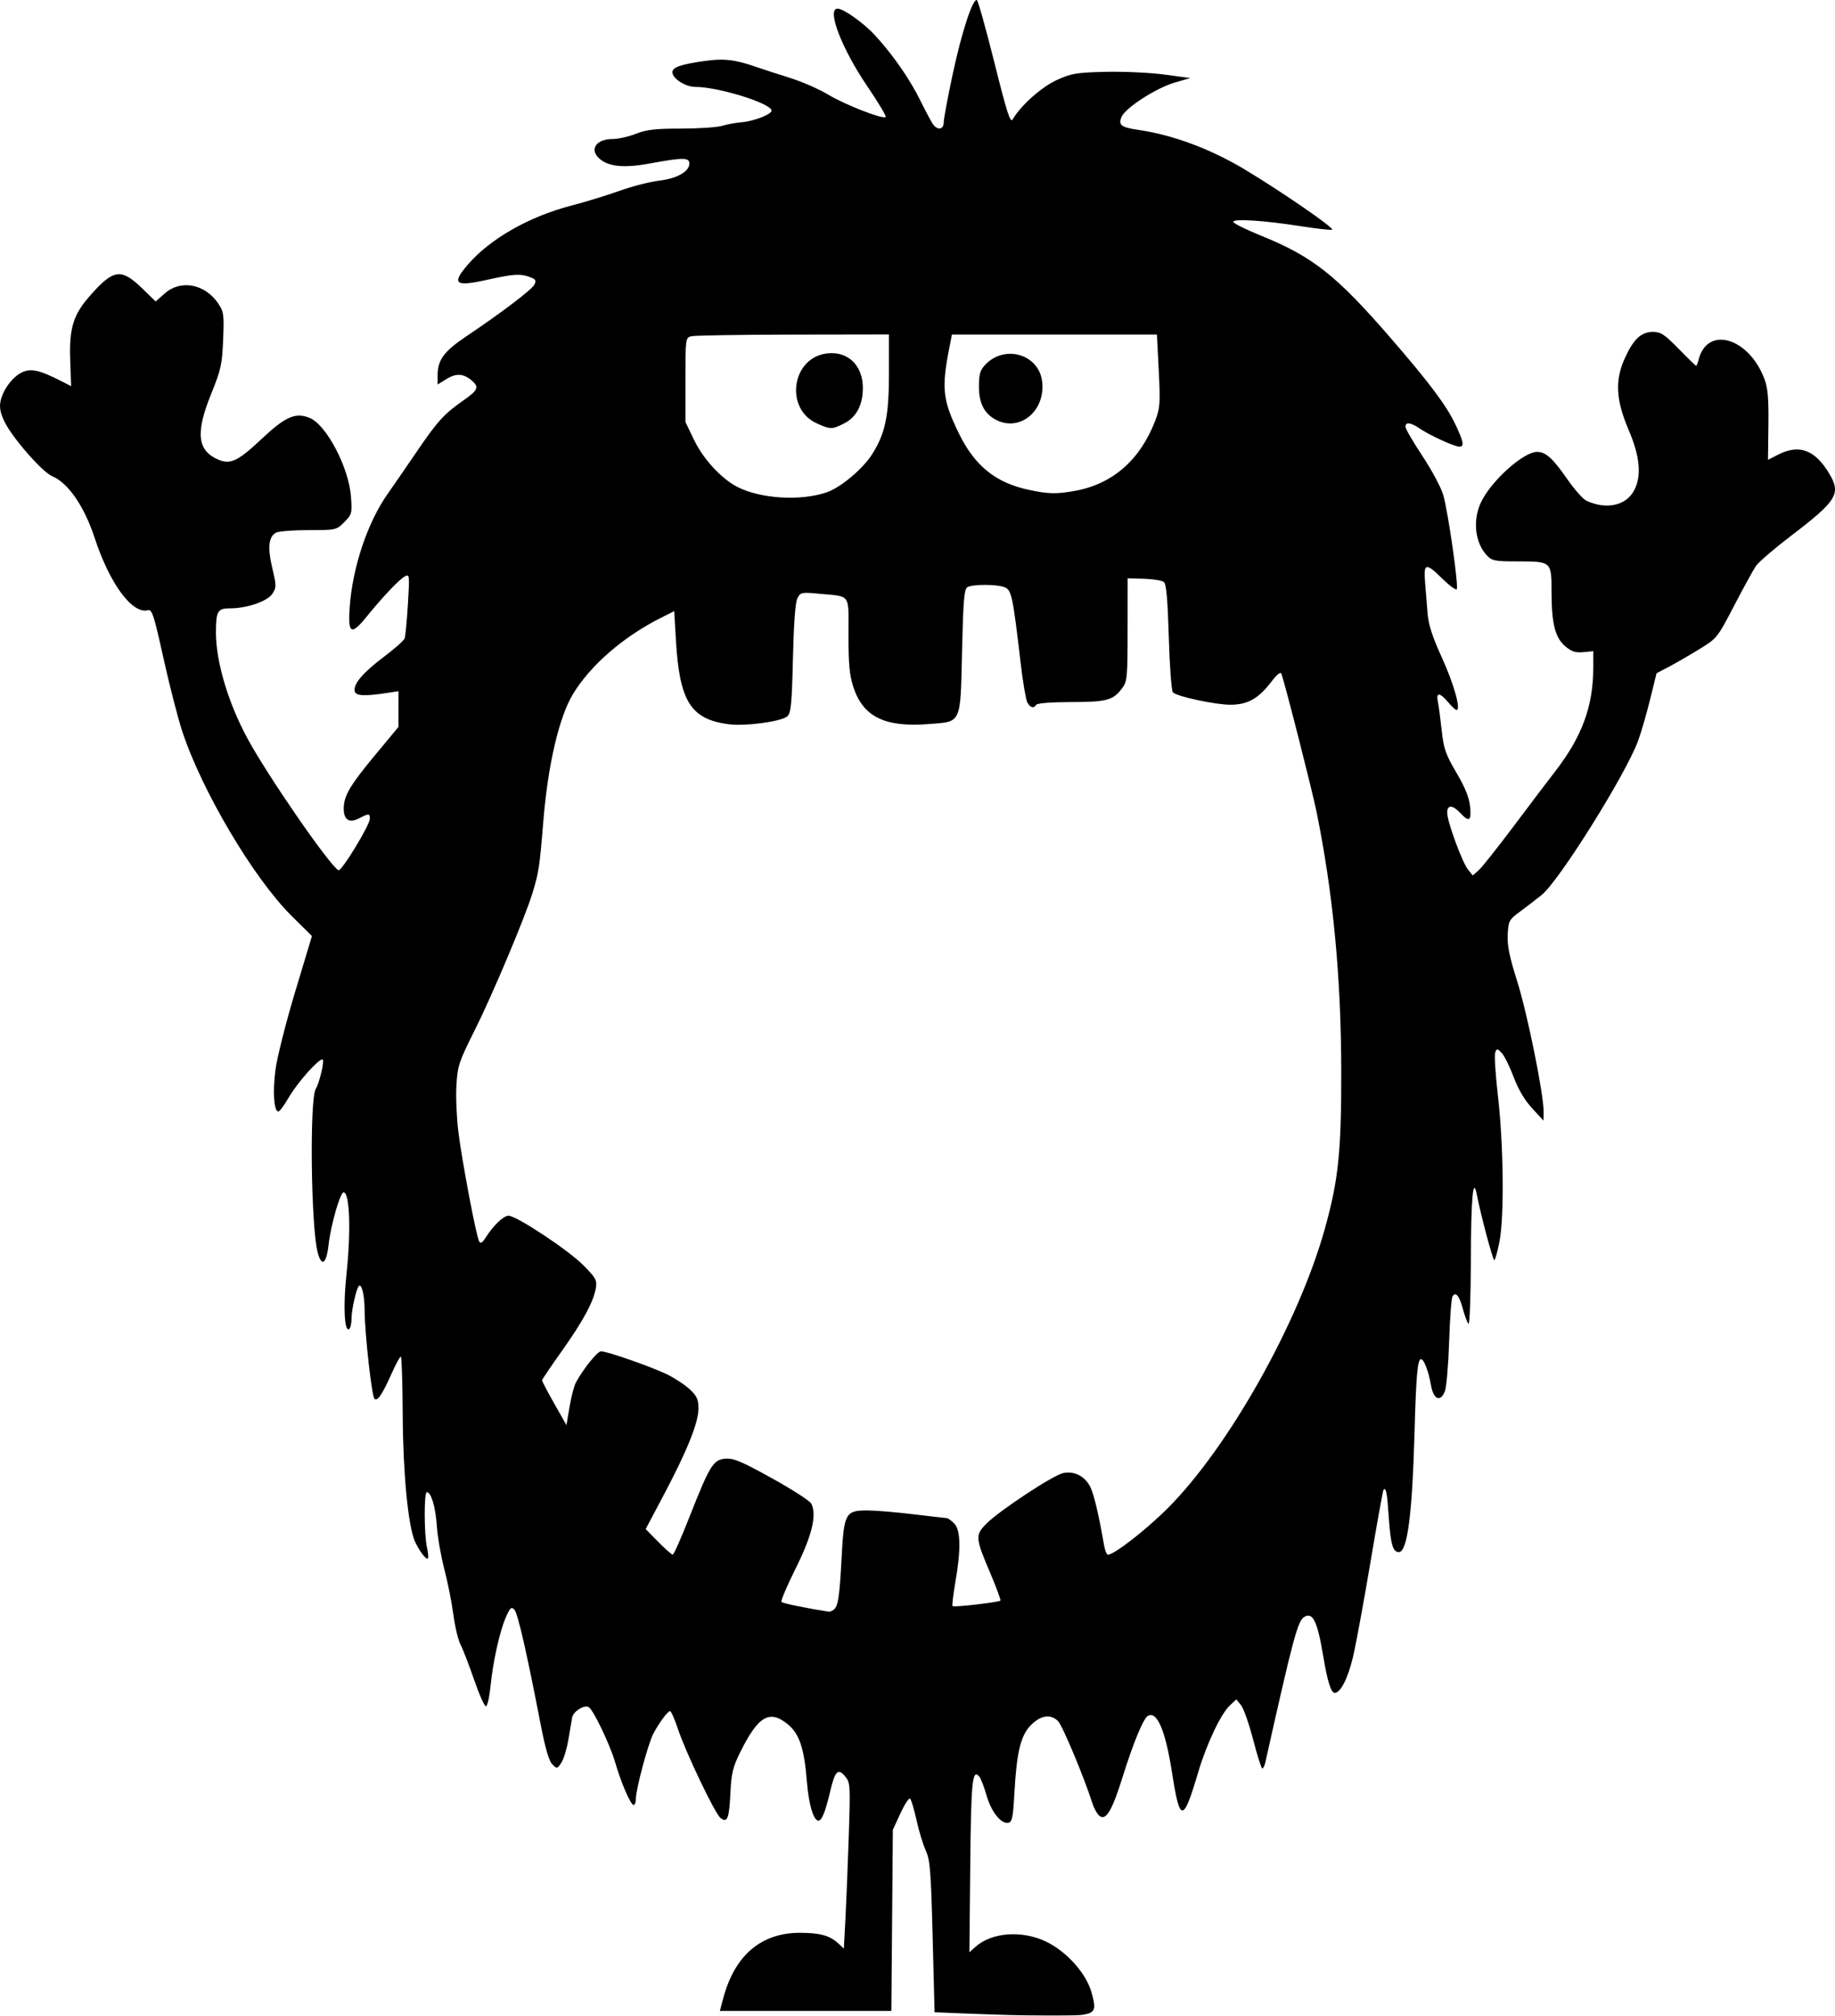 <?xml version="1.0" encoding="UTF-8" standalone="no"?>
<svg
   width="281.899"
   zoomAndPan="magnify"
   viewBox="0 0 211.424 232.19"
   height="309.586"
   preserveAspectRatio="xMidYMid"
   version="1.0"
   id="svg2"
   sodipodi:docname="monster-white.svg"
   inkscape:version="1.3.2 (091e20ef0f, 2023-11-25, custom)"
   xmlns:inkscape="http://www.inkscape.org/namespaces/inkscape"
   xmlns:sodipodi="http://sodipodi.sourceforge.net/DTD/sodipodi-0.dtd"
   xmlns="http://www.w3.org/2000/svg"
   xmlns:svg="http://www.w3.org/2000/svg">
  <defs
     id="defs1">
    <filter
       style="color-interpolation-filters:sRGB;"
       inkscape:label="Invert"
       id="filter2"
       x="0"
       y="0"
       width="1"
       height="1">
      <feColorMatrix
         type="hueRotate"
         values="180"
         result="color1"
         id="feColorMatrix1" />
      <feColorMatrix
         values="-1 0 0 0 1 0 -1 0 0 1 0 0 -1 0 1 -0.21 -0.72 -0.07 2 0 "
         result="color2"
         id="feColorMatrix2" />
    </filter>
  </defs>
  <sodipodi:namedview
     id="namedview2"
     pagecolor="#ffffff"
     bordercolor="#666666"
     borderopacity="1.0"
     inkscape:showpageshadow="2"
     inkscape:pageopacity="0.0"
     inkscape:pagecheckerboard="0"
     inkscape:deskcolor="#d1d1d1"
     inkscape:zoom="2.0270394"
     inkscape:cx="98.419399"
     inkscape:cy="193.87882"
     inkscape:window-width="1920"
     inkscape:window-height="1140"
     inkscape:window-x="0"
     inkscape:window-y="0"
     inkscape:window-maximized="1"
     inkscape:current-layer="svg2" />
  <path
     id="path2"
     style="fill:#00000;filter:url(#filter2)"
     d="m 112.546,0.003 c -0.493,-0.119 -1.746,3.72 -2.761,8.462 -0.579,2.704 -1.053,5.238 -1.053,5.631 0,0.789 -0.629,0.954 -1.167,0.306 -0.187,-0.225 -0.863,-1.474 -1.503,-2.777 -1.228,-2.501 -3.153,-5.278 -5.24,-7.554 -1.296,-1.413 -3.631,-3.075 -4.321,-3.075 -1.287,0 0.477,4.607 3.422,8.936 1.264,1.858 2.221,3.456 2.127,3.549 -0.299,0.299 -4.708,-1.422 -6.661,-2.599 -1.035,-0.624 -3.021,-1.489 -4.414,-1.923 -1.392,-0.434 -3.073,-0.98 -3.734,-1.211 -2.565,-0.899 -3.845,-1.046 -6.161,-0.709 -2.725,0.397 -3.606,0.712 -3.606,1.288 0,0.714 1.5,1.68 2.607,1.68 2.686,0 8.814,1.906 8.814,2.741 0,0.427 -2.061,1.223 -3.457,1.336 -0.661,0.053 -1.674,0.239 -2.251,0.413 -0.578,0.174 -2.703,0.316 -4.723,0.316 -2.964,0 -3.968,0.116 -5.199,0.601 -0.839,0.33 -2.052,0.601 -2.695,0.601 -1.866,0 -2.684,1.192 -1.534,2.232 1.06,0.959 2.844,1.137 5.843,0.584 3.813,-0.703 4.547,-0.702 4.547,0.003 0,0.93 -1.423,1.736 -3.5,1.98 -1.05,0.124 -3.097,0.65 -4.548,1.169 -1.451,0.519 -3.945,1.283 -5.542,1.698 -4.89,1.27 -9.401,3.845 -11.953,6.825 -1.889,2.205 -1.449,2.548 2.225,1.73 3.073,-0.684 3.859,-0.732 4.976,-0.308 0.655,0.249 0.733,0.392 0.475,0.875 -0.318,0.594 -3.812,3.242 -7.901,5.988 -2.494,1.675 -3.236,2.686 -3.236,4.412 v 1.09 l 1.047,-0.646 c 1.114,-0.688 1.966,-0.622 2.936,0.229 0.805,0.706 0.648,1.083 -0.902,2.168 -2.354,1.648 -3.044,2.4 -5.505,6.01 -1.295,1.9 -2.785,4.061 -3.311,4.805 -2.337,3.304 -4.07,8.47 -4.397,13.109 -0.215,3.049 0.168,3.267 1.926,1.1 1.861,-2.294 3.782,-4.322 4.408,-4.657 0.569,-0.304 0.579,-0.219 0.375,3.185 -0.115,1.924 -0.287,3.702 -0.382,3.951 -0.096,0.249 -1.171,1.201 -2.389,2.117 -2.404,1.808 -3.526,3.125 -3.363,3.948 0.11,0.558 1.117,0.612 3.772,0.205 l 1.277,-0.195 -0.004,2.058 -0.003,2.06 -2.741,3.303 c -2.862,3.451 -3.562,4.652 -3.562,6.11 0,1.291 0.642,1.697 1.767,1.116 1.141,-0.59 1.239,-0.585 1.239,0.044 0,0.744 -3.292,6.139 -3.621,5.936 -1.124,-0.694 -8.181,-10.928 -10.504,-15.233 -2.214,-4.102 -3.615,-8.839 -3.605,-12.19 0.007,-2.438 0.194,-2.751 1.63,-2.751 1.963,0 4.303,-0.809 4.878,-1.686 0.466,-0.711 0.466,-0.909 -0.016,-2.952 -0.56,-2.375 -0.428,-3.619 0.432,-4.08 0.301,-0.161 1.986,-0.293 3.746,-0.293 3.166,0 3.208,-0.009 4.116,-0.917 0.88,-0.879 0.912,-1 0.773,-2.928 -0.241,-3.346 -2.82,-8.273 -4.749,-9.072 -1.635,-0.677 -2.799,-0.17 -5.54,2.41 -2.707,2.548 -3.585,2.974 -4.958,2.405 -2.45,-1.014 -2.693,-3.069 -0.891,-7.515 1.16,-2.861 1.291,-3.447 1.408,-6.308 0.119,-2.933 0.077,-3.226 -0.584,-4.204 -1.509,-2.229 -4.294,-2.754 -6.117,-1.154 l -1.08,0.948 -1.411,-1.383 c -2.517,-2.468 -3.383,-2.385 -6.029,0.582 -2.053,2.301 -2.528,3.806 -2.396,7.594 l 0.103,2.96 -1.172,-0.598 c -2.481,-1.265 -3.461,-1.481 -4.496,-0.987 -1.106,0.527 -2.207,2.026 -2.476,3.371 -0.133,0.665 0.003,1.35 0.456,2.284 0.912,1.883 4.363,5.827 5.522,6.311 1.828,0.763 3.687,3.47 4.876,7.097 1.728,5.27 4.331,8.805 6.136,8.333 0.474,-0.124 0.691,0.543 1.794,5.533 0.69,3.12 1.668,6.92 2.172,8.445 2.276,6.881 8.219,16.904 12.584,21.226 l 2.351,2.326 -1.928,6.398 c -1.06,3.519 -2.083,7.564 -2.273,8.991 -0.339,2.541 -0.181,4.827 0.333,4.827 0.142,0 0.668,-0.71 1.169,-1.578 0.982,-1.699 3.39,-4.43 3.907,-4.43 0.285,0 -0.317,2.663 -0.771,3.41 -0.727,1.198 -0.551,15.963 0.226,18.844 0.463,1.72 1.007,1.316 1.258,-0.936 0.248,-2.214 1.334,-6.001 1.723,-6.001 0.712,0 0.867,4.493 0.328,9.495 -0.387,3.591 -0.238,6.599 0.309,6.261 0.155,-0.096 0.281,-0.656 0.281,-1.247 0,-0.956 0.526,-3.316 0.822,-3.688 0.323,-0.407 0.674,0.975 0.683,2.695 0.015,2.742 0.815,9.946 1.141,10.271 0.335,0.334 0.896,-0.501 2.008,-2.99 0.462,-1.032 0.923,-1.877 1.024,-1.876 0.101,2.3e-4 0.198,3.008 0.217,6.683 0.033,6.691 0.615,12.776 1.395,14.578 0.461,1.066 1.307,2.185 1.503,1.989 0.085,-0.085 0.04,-0.654 -0.103,-1.266 -0.334,-1.436 -0.35,-6.368 -0.021,-6.368 0.505,0 1.01,1.704 1.159,3.905 0.084,1.239 0.471,3.469 0.86,4.956 0.389,1.487 0.858,3.844 1.043,5.238 0.185,1.395 0.556,2.949 0.823,3.454 0.267,0.505 0.967,2.315 1.556,4.024 0.588,1.709 1.204,3.099 1.37,3.088 0.165,-0.011 0.4,-1.004 0.52,-2.206 0.291,-2.911 1.057,-6.385 1.771,-8.024 0.497,-1.141 0.639,-1.27 0.987,-0.901 0.395,0.42 1.423,4.904 3.026,13.195 0.532,2.751 0.963,4.236 1.342,4.617 0.545,0.549 0.57,0.544 1.052,-0.19 0.271,-0.414 0.635,-1.613 0.809,-2.665 0.174,-1.052 0.369,-2.191 0.432,-2.533 0.131,-0.709 1.408,-1.505 1.913,-1.194 0.537,0.332 2.462,4.349 3.028,6.319 0.668,2.327 1.803,4.956 2.14,4.956 0.145,0 0.264,-0.336 0.264,-0.747 0,-1.076 1.394,-6.279 1.991,-7.433 0.653,-1.261 1.667,-2.632 1.948,-2.632 0.121,0 0.523,0.912 0.894,2.027 0.902,2.711 4.252,9.728 4.897,10.258 0.796,0.654 1.015,0.12 1.157,-2.824 0.111,-2.296 0.279,-3.005 1.119,-4.705 2.077,-4.205 3.391,-4.977 5.506,-3.234 1.33,1.095 1.884,2.763 2.188,6.587 0.209,2.629 0.764,4.504 1.332,4.504 0.391,0 0.812,-1.056 1.364,-3.42 0.538,-2.302 0.903,-2.663 1.708,-1.685 0.594,0.721 0.611,0.989 0.425,6.757 -0.107,3.304 -0.279,7.601 -0.382,9.548 l -0.188,3.541 -0.633,-0.593 c -0.98,-0.917 -2.137,-1.233 -4.485,-1.226 -4.449,0.014 -7.477,2.623 -8.791,7.576 l -0.378,1.427 h 9.88 9.88 l 0.086,-10.436 0.086,-10.437 0.864,-1.871 c 0.476,-1.029 0.975,-1.804 1.109,-1.721 0.134,0.083 0.472,1.194 0.753,2.471 0.281,1.277 0.765,2.867 1.074,3.532 0.489,1.052 0.591,2.347 0.785,9.911 l 0.224,8.701 4.056,0.163 h 10e-4 c 6.498,0.262 12.171,0.303 13.213,0.095 1.252,-0.25 1.366,-0.633 0.787,-2.624 -0.633,-2.174 -2.885,-4.666 -5.227,-5.782 -2.774,-1.322 -6.253,-1.06 -8.12,0.611 l -0.699,0.625 0.097,-9.97 c 0.096,-9.843 0.244,-11.261 1.066,-10.238 0.171,0.213 0.538,1.181 0.816,2.147 0.543,1.891 1.668,3.299 2.506,3.139 0.44,-0.084 0.546,-0.599 0.7,-3.4 0.264,-4.778 0.727,-6.671 1.926,-7.869 1.126,-1.126 2.257,-1.28 3.113,-0.425 0.501,0.501 3.017,6.52 3.929,9.4 0.192,0.606 0.56,1.277 0.819,1.491 0.753,0.624 1.466,-0.568 2.694,-4.504 1.204,-3.861 2.36,-6.667 2.877,-6.986 1.059,-0.654 2.04,1.622 2.801,6.504 0.91,5.837 1.281,5.837 3.012,-0.009 0.962,-3.25 2.611,-6.735 3.645,-7.704 l 0.753,-0.706 0.541,0.665 c 0.297,0.365 0.927,2.155 1.4,3.979 0.474,1.823 0.948,3.315 1.053,3.315 0.106,0 0.26,-0.304 0.343,-0.675 3.207,-14.345 3.734,-16.316 4.487,-16.781 0.98,-0.605 1.518,0.492 2.175,4.431 0.504,3.021 0.908,4.315 1.343,4.315 0.667,0 1.529,-1.701 2.105,-4.153 0.339,-1.445 1.241,-6.339 2.004,-10.875 0.763,-4.536 1.442,-8.304 1.509,-8.373 0.292,-0.3 0.414,0.335 0.604,3.144 0.212,3.14 0.47,4.04 1.159,4.04 0.986,0 1.546,-4.27 1.812,-13.815 0.184,-6.602 0.346,-8.41 0.753,-8.41 0.331,0 0.874,1.432 1.141,3.001 0.28,1.646 1.086,1.999 1.6,0.7 0.184,-0.466 0.405,-3.033 0.492,-5.703 0.087,-2.67 0.26,-5.019 0.384,-5.219 0.368,-0.595 0.787,-0.095 1.198,1.431 0.212,0.789 0.501,1.563 0.642,1.72 0.142,0.158 0.267,-3.052 0.278,-7.208 0.021,-7.351 0.256,-9.93 0.697,-7.642 0.449,2.329 1.832,7.507 2.005,7.507 0.102,0 0.374,-0.979 0.604,-2.177 0.557,-2.904 0.463,-11.113 -0.192,-16.8 -0.28,-2.426 -0.418,-4.647 -0.308,-4.935 0.188,-0.489 0.238,-0.487 0.753,0.056 0.303,0.319 0.918,1.561 1.367,2.758 0.536,1.43 1.266,2.666 2.13,3.604 l 1.314,1.427 0.013,-1.022 c 0.023,-1.969 -1.872,-11.324 -3.042,-15.026 -0.904,-2.859 -1.16,-4.124 -1.093,-5.392 0.084,-1.578 0.153,-1.705 1.441,-2.654 0.744,-0.548 1.859,-1.405 2.477,-1.904 1.996,-1.613 9.585,-13.722 11.073,-17.669 0.348,-0.924 0.976,-3.073 1.395,-4.774 l 0.762,-3.092 1.39,-0.728 c 0.764,-0.4 2.335,-1.307 3.492,-2.016 2.092,-1.281 2.115,-1.31 4.058,-5.041 1.075,-2.063 2.205,-4.121 2.512,-4.573 0.307,-0.452 2.157,-2.039 4.11,-3.526 5.18,-3.945 5.702,-4.783 4.386,-7.027 -1.648,-2.809 -3.487,-3.519 -5.915,-2.281 l -1.194,0.609 0.048,-3.987 c 0.037,-3.079 -0.066,-4.291 -0.453,-5.319 -1.8,-4.786 -6.595,-6.19 -7.591,-2.224 -0.097,0.386 -0.223,0.702 -0.28,0.702 -0.057,0 -0.961,-0.879 -2.01,-1.953 -1.633,-1.672 -2.058,-1.953 -2.963,-1.953 -1.352,0 -2.224,0.806 -3.223,2.977 -1.179,2.563 -1.067,4.835 0.407,8.287 1.328,3.109 1.528,5.32 0.633,7.006 -0.924,1.742 -3.18,2.231 -5.471,1.188 -0.395,-0.18 -1.403,-1.316 -2.24,-2.525 -1.635,-2.364 -2.471,-3.116 -3.458,-3.116 -1.589,0 -5.355,3.399 -6.488,5.856 -0.958,2.078 -0.662,4.619 0.708,6.081 0.57,0.608 0.916,0.677 3.456,0.677 3.982,0 3.986,0.001 3.986,3.48 0,3.68 0.413,5.318 1.594,6.311 0.717,0.603 1.173,0.749 2.068,0.664 l 1.147,-0.11 v 1.898 c 0,4.426 -1.292,7.947 -4.378,11.933 -0.768,0.991 -2.917,3.83 -4.775,6.308 -1.859,2.478 -3.683,4.773 -4.055,5.102 l -0.675,0.599 -0.542,-0.671 c -0.672,-0.829 -2.405,-5.548 -2.405,-6.548 0,-0.945 0.605,-0.94 1.503,0.015 1.035,1.101 1.296,0.937 1.137,-0.718 -0.1,-1.043 -0.557,-2.182 -1.575,-3.916 -1.254,-2.137 -1.468,-2.755 -1.702,-4.912 -0.147,-1.357 -0.346,-2.839 -0.441,-3.293 -0.226,-1.08 0.234,-1.051 1.182,0.075 0.417,0.496 0.854,0.901 0.97,0.901 0.536,0 -0.299,-2.999 -1.673,-6.003 -1.103,-2.413 -1.554,-3.799 -1.66,-5.111 -0.08,-0.99 -0.211,-2.611 -0.291,-3.602 -0.18,-2.233 0.085,-2.285 2.007,-0.394 0.787,0.775 1.523,1.317 1.636,1.204 0.254,-0.254 -0.968,-8.818 -1.551,-10.872 -0.235,-0.826 -1.31,-2.836 -2.389,-4.466 -1.079,-1.631 -1.961,-3.15 -1.961,-3.378 0,-0.586 0.604,-0.51 1.652,0.207 1.124,0.769 3.993,2.083 4.547,2.083 0.606,0 0.512,-0.54 -0.442,-2.553 -1.043,-2.199 -2.977,-4.782 -7.444,-9.94 -6.321,-7.299 -9.009,-9.413 -15.085,-11.867 -1.686,-0.681 -3.066,-1.376 -3.066,-1.542 0,-0.386 3.595,-0.152 7.786,0.508 1.719,0.271 3.337,0.452 3.595,0.403 0.436,-0.084 -5.877,-4.437 -10.087,-6.955 -3.988,-2.386 -8.281,-3.976 -12.308,-4.559 -1.919,-0.278 -2.274,-0.57 -1.844,-1.512 0.479,-1.05 3.989,-3.307 6.097,-3.92 l 1.803,-0.526 -3.006,-0.404 c -1.653,-0.222 -4.697,-0.362 -6.763,-0.311 -3.381,0.085 -3.945,0.181 -5.628,0.951 -1.757,0.804 -4.184,2.976 -5.065,4.534 -0.263,0.466 -0.659,-0.764 -2.108,-6.562 -0.981,-3.925 -1.889,-7.162 -2.02,-7.194 z m -10.125,38.521 v 4.522 c 0,4.88 -0.416,6.871 -1.934,9.274 -1.064,1.685 -3.599,3.819 -5.206,4.381 -2.985,1.045 -7.664,0.765 -10.343,-0.62 -1.822,-0.942 -3.91,-3.206 -4.953,-5.372 l -1.009,-2.095 v -4.856 c 0,-4.786 0.01,-4.859 0.677,-5.026 0.372,-0.093 5.646,-0.178 11.722,-0.189 z m 7.257,0.013 h 11.808 11.81 l 0.211,4.153 c 0.189,3.723 0.149,4.315 -0.384,5.716 -1.726,4.539 -4.884,7.328 -9.204,8.125 -2.199,0.406 -3.124,0.386 -5.451,-0.12 -3.787,-0.823 -6.181,-2.771 -8.002,-6.513 -1.856,-3.81 -2.006,-5.148 -1.097,-9.784 z m -13.581,2.152 c -0.282,-0.019 -0.576,-0.009 -0.88,0.032 -4.015,0.538 -4.823,6.363 -1.116,8.045 1.577,0.716 1.774,0.715 3.182,-0.003 1.393,-0.71 2.133,-2.121 2.133,-4.068 0,-2.306 -1.347,-3.871 -3.318,-4.006 z m 20.868,0.107 c -0.507,-0.075 -1.034,-0.05 -1.547,0.082 -0.684,0.177 -1.343,0.546 -1.894,1.132 -0.605,0.643 -0.734,1.088 -0.734,2.536 0,1.914 0.629,3.129 1.982,3.823 2.778,1.426 5.747,-1.093 5.291,-4.49 -0.234,-1.741 -1.576,-2.858 -3.098,-3.083 z m 12.958,25.822 1.897,0.054 c 1.043,0.029 2.07,0.198 2.282,0.374 0.279,0.231 0.435,1.993 0.564,6.369 0.098,3.328 0.311,6.182 0.473,6.344 0.477,0.477 4.866,1.419 6.62,1.422 1.973,0.003 3.233,-0.699 4.699,-2.618 0.678,-0.887 1.089,-1.214 1.185,-0.945 0.434,1.219 3.544,13.438 4.042,15.879 1.913,9.386 2.835,19.049 2.851,29.883 0.014,9.358 -0.329,12.608 -1.925,18.287 -3.025,10.764 -11.061,25.043 -18.028,32.03 -2.512,2.519 -6.207,5.394 -6.935,5.394 -0.139,0 -0.34,-0.507 -0.447,-1.126 -0.581,-3.369 -1.138,-5.742 -1.553,-6.621 -0.597,-1.265 -1.832,-1.919 -3.13,-1.66 -1.181,0.236 -7.51,4.416 -8.938,5.903 -1.23,1.281 -1.203,1.575 0.552,5.71 0.69,1.626 1.198,3.014 1.128,3.083 -0.194,0.194 -5.354,0.788 -5.508,0.634 -0.074,-0.074 0.071,-1.32 0.324,-2.769 0.659,-3.775 0.613,-6.006 -0.141,-6.759 -0.331,-0.33 -0.704,-0.605 -0.828,-0.608 -0.124,-0.003 -1.848,-0.202 -3.832,-0.441 -1.984,-0.239 -4.363,-0.439 -5.288,-0.444 -2.578,-0.014 -2.752,0.3 -3.022,5.476 -0.239,4.582 -0.41,5.647 -0.957,5.994 -0.194,0.123 -0.418,0.212 -0.501,0.199 -2.437,-0.379 -5.309,-0.967 -5.464,-1.119 -0.112,-0.11 0.621,-1.846 1.627,-3.86 1.897,-3.794 2.475,-6.214 1.792,-7.49 -0.169,-0.316 -2.209,-1.628 -4.534,-2.915 -3.515,-1.946 -4.417,-2.324 -5.354,-2.246 -1.398,0.116 -1.786,0.747 -4.162,6.776 -0.927,2.354 -1.782,4.279 -1.9,4.279 -0.118,0 -0.867,-0.662 -1.666,-1.472 l -1.452,-1.474 2.12,-4.008 c 2.689,-5.087 3.962,-8.263 3.962,-9.879 0,-1.044 -0.174,-1.431 -0.995,-2.203 -0.547,-0.515 -1.73,-1.295 -2.629,-1.733 -1.789,-0.871 -6.898,-2.657 -7.601,-2.657 -0.416,0 -2.073,2.058 -2.899,3.599 -0.208,0.388 -0.536,1.649 -0.731,2.805 l -0.354,2.102 -1.412,-2.49 c -0.777,-1.37 -1.406,-2.574 -1.4,-2.676 0.006,-0.102 1.021,-1.605 2.256,-3.34 2.449,-3.439 3.688,-5.73 3.942,-7.291 0.147,-0.905 0.002,-1.167 -1.459,-2.638 -1.738,-1.75 -7.691,-5.688 -8.599,-5.688 -0.582,0 -1.732,1.096 -2.625,2.5 -0.399,0.628 -0.599,0.746 -0.766,0.448 -0.338,-0.603 -1.982,-9.286 -2.395,-12.643 -0.199,-1.615 -0.298,-4.016 -0.221,-5.336 0.129,-2.233 0.277,-2.68 2.127,-6.375 2.005,-4.006 5.758,-12.907 6.612,-15.686 0.75,-2.44 0.846,-3.064 1.271,-8.317 0.527,-6.507 1.812,-12.024 3.419,-14.681 2.007,-3.317 5.819,-6.62 10.132,-8.783 l 1.532,-0.769 0.198,3.362 c 0.413,7.039 1.711,9.101 6.085,9.665 1.934,0.249 6.082,-0.311 6.746,-0.911 0.428,-0.387 0.524,-1.372 0.652,-6.693 0.099,-4.125 0.276,-6.474 0.523,-6.935 0.354,-0.662 0.481,-0.687 2.522,-0.492 3.688,0.353 3.353,-0.124 3.353,4.761 0,3.373 0.118,4.628 0.567,5.996 1.123,3.419 3.618,4.645 8.663,4.254 3.842,-0.298 3.66,0.1 3.857,-8.436 0.132,-5.72 0.245,-7.098 0.601,-7.323 0.57,-0.36 3.346,-0.365 4.286,-0.009 0.814,0.309 0.956,0.971 1.863,8.732 0.255,2.183 0.602,4.225 0.769,4.538 0.335,0.625 0.747,0.732 1.034,0.268 0.108,-0.174 1.787,-0.302 4,-0.305 4.133,-0.005 4.854,-0.201 5.89,-1.595 0.59,-0.794 0.63,-1.228 0.63,-6.757 z" />
</svg>
